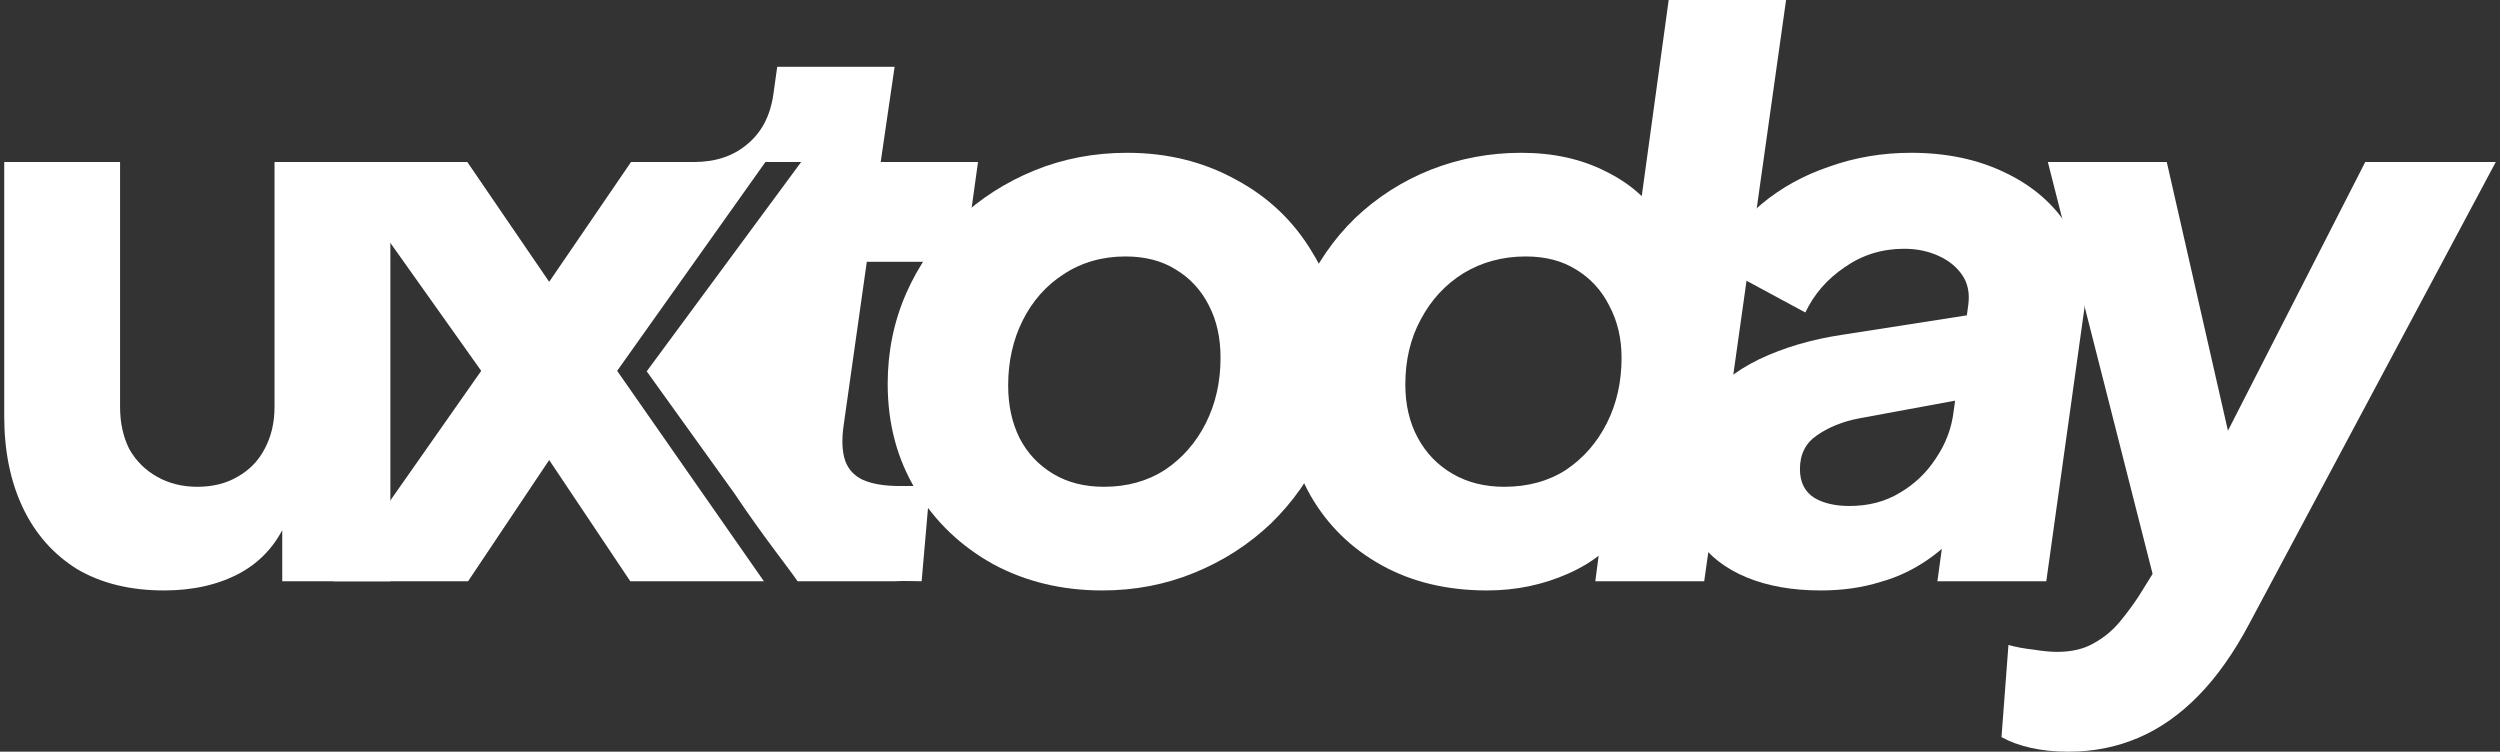 <svg width="296" height="89" viewBox="0 0 296 89" fill="none" xmlns="http://www.w3.org/2000/svg">
<rect x="0" y="0" width="296" height="89" fill="#333333" stroke="none"/>
<path d="M102.739 68.818C96.31 68.818 98.536 68.818 94.428 68.818C93.357 67.22 90.5 63.711 86.928 58.384L76.571 43.966L94.858 19.182H81.964H82.147C84.707 19.182 86.81 18.485 88.456 17.091C90.163 15.697 91.199 13.727 91.565 11.182L92.022 7.909H105.921L104.275 19.182H115.797L114.151 31H102.629L99.886 50.364C99.642 52.061 99.703 53.455 100.069 54.545C100.435 55.576 101.136 56.333 102.172 56.818C103.269 57.303 104.732 57.545 106.561 57.545C107.11 57.545 107.628 57.545 108.116 57.545C108.664 57.485 109.335 57.394 110.127 57.273L109.122 68.818C108.276 68.818 107.112 68.758 105.954 68.818C104.525 68.818 103.654 68.818 102.739 68.818Z" fill="white"/>
<path d="M130.522 69.909C125.767 69.909 121.469 68.879 117.629 66.818C113.789 64.697 110.741 61.788 108.485 58.091C106.23 54.394 105.102 50.182 105.102 45.455C105.102 41.636 105.833 38.061 107.296 34.727C108.759 31.394 110.802 28.485 113.423 26C116.044 23.515 119.062 21.576 122.475 20.182C125.889 18.788 129.547 18.091 133.448 18.091C138.203 18.091 142.501 19.151 146.341 21.273C150.181 23.333 153.199 26.212 155.394 29.909C157.649 33.545 158.777 37.758 158.777 42.545C158.777 46.364 158.045 49.939 156.582 53.273C155.119 56.545 153.077 59.455 150.456 62C147.835 64.485 144.817 66.424 141.403 67.818C137.99 69.212 134.362 69.909 130.522 69.909ZM130.705 57.636C133.448 57.636 135.856 56.97 137.929 55.636C140.001 54.242 141.617 52.394 142.775 50.091C143.933 47.788 144.512 45.212 144.512 42.364C144.512 40 144.055 37.939 143.141 36.182C142.226 34.364 140.916 32.939 139.209 31.909C137.563 30.879 135.582 30.364 133.265 30.364C130.522 30.364 128.084 31.061 125.95 32.455C123.877 33.788 122.262 35.606 121.104 37.909C119.945 40.212 119.366 42.788 119.366 45.636C119.366 48 119.824 50.091 120.738 51.909C121.652 53.667 122.963 55.061 124.67 56.091C126.377 57.121 128.388 57.636 130.705 57.636Z" fill="white"/>
<path d="M176.084 69.909C171.329 69.909 167.153 68.909 163.557 66.909C159.96 64.909 157.156 62.151 155.144 58.636C153.133 55.061 152.127 50.97 152.127 46.364C152.127 42.061 152.858 38.182 154.321 34.727C155.845 31.273 157.887 28.303 160.448 25.818C163.069 23.333 166.056 21.424 169.409 20.091C172.823 18.758 176.389 18.091 180.107 18.091C183.887 18.091 187.209 18.818 190.074 20.273C192.939 21.667 195.164 23.606 196.749 26.091L193.64 28.636L197.572 0H211.471L201.778 68.818H188.885L190.074 59.727L193 61.818C191.171 64.546 188.733 66.576 185.685 67.909C182.698 69.242 179.498 69.909 176.084 69.909ZM178.096 57.636C180.9 57.636 183.338 56.97 185.411 55.636C187.483 54.242 189.099 52.394 190.257 50.091C191.415 47.788 191.994 45.212 191.994 42.364C191.994 40.061 191.507 38 190.531 36.182C189.617 34.364 188.306 32.939 186.599 31.909C184.954 30.879 182.972 30.364 180.656 30.364C177.913 30.364 175.444 31.03 173.249 32.364C171.116 33.697 169.439 35.515 168.22 37.818C167.001 40.061 166.391 42.636 166.391 45.545C166.391 47.909 166.879 50 167.854 51.818C168.83 53.636 170.201 55.061 171.969 56.091C173.737 57.121 175.779 57.636 178.096 57.636Z" fill="white"/>
<path d="M215.581 69.909C212.228 69.909 209.302 69.394 206.803 68.364C204.303 67.333 202.353 65.818 200.95 63.818C199.609 61.758 198.939 59.273 198.939 56.364C198.939 53.091 199.762 50.333 201.408 48.091C203.115 45.788 205.401 43.939 208.266 42.545C211.192 41.151 214.484 40.182 218.141 39.636L233.869 37.182L232.863 47.182L220.061 49.545C218.172 49.909 216.526 50.576 215.124 51.545C213.783 52.455 213.112 53.788 213.112 55.545C213.112 57.061 213.661 58.182 214.758 58.909C215.855 59.576 217.257 59.909 218.964 59.909C221.22 59.909 223.201 59.394 224.908 58.364C226.675 57.333 228.108 55.97 229.205 54.273C230.364 52.576 231.065 50.727 231.308 48.727L233.046 36.091C233.229 34.697 232.985 33.515 232.314 32.545C231.644 31.576 230.699 30.818 229.48 30.273C228.26 29.727 226.919 29.454 225.456 29.454C222.835 29.454 220.488 30.182 218.415 31.636C216.343 33.03 214.788 34.818 213.752 37L203.145 31.273C204.425 28.485 206.224 26.121 208.54 24.182C210.856 22.242 213.539 20.758 216.587 19.727C219.635 18.636 222.866 18.091 226.279 18.091C230.485 18.091 234.204 18.879 237.435 20.454C240.727 22.03 243.226 24.212 244.933 27C246.701 29.788 247.31 33.03 246.762 36.727L242.281 68.818H229.388L230.485 60.818L234.143 60.545C232.436 62.727 230.638 64.515 228.748 65.909C226.858 67.303 224.816 68.303 222.622 68.909C220.488 69.576 218.141 69.909 215.581 69.909Z" fill="white"/>
<path d="M244.934 89C243.288 89 241.794 88.849 240.453 88.546C239.112 88.242 237.954 87.818 236.978 87.273L237.801 76.364C238.655 76.606 239.63 76.788 240.727 76.909C241.825 77.091 242.77 77.182 243.562 77.182C245.269 77.182 246.701 76.849 247.86 76.182C249.079 75.515 250.115 74.667 250.969 73.636C251.822 72.606 252.584 71.576 253.255 70.546L257.827 63.182L256.546 74.546L242.465 19.182H256.546L265.508 58.545H259.93L280.046 19.182H295.5L266.331 73.818C264.502 77.273 262.49 80.121 260.295 82.364C258.101 84.606 255.724 86.273 253.163 87.364C250.603 88.454 247.86 89 244.934 89Z" fill="white"/>
<path d="M19.428 69.909C15.405 69.909 11.96 69.06 9.095 67.364C6.291 65.606 4.158 63.182 2.695 60.091C1.232 57 0.5 53.394 0.5 49.273V19.182H14.216V48.182C14.216 50.06 14.582 51.727 15.313 53.182C16.106 54.576 17.203 55.666 18.605 56.454C20.007 57.242 21.592 57.636 23.36 57.636C25.189 57.636 26.774 57.242 28.115 56.454C29.517 55.666 30.584 54.576 31.315 53.182C32.108 51.727 32.504 50.06 32.504 48.182V19.182H46.22V68.818H33.418V59L34.15 61.182C32.992 64.151 31.102 66.364 28.48 67.818C25.92 69.212 22.903 69.909 19.428 69.909Z" fill="white"/>
<path d="M39.511 68.818L56.976 43.909L39.42 19.182H55.33L68.498 38.454H61.548L74.715 19.182H90.626L73.07 43.909L90.443 68.818H74.624L61.731 49.545H68.315L55.422 68.818H39.511Z" fill="white"/>
</svg>
